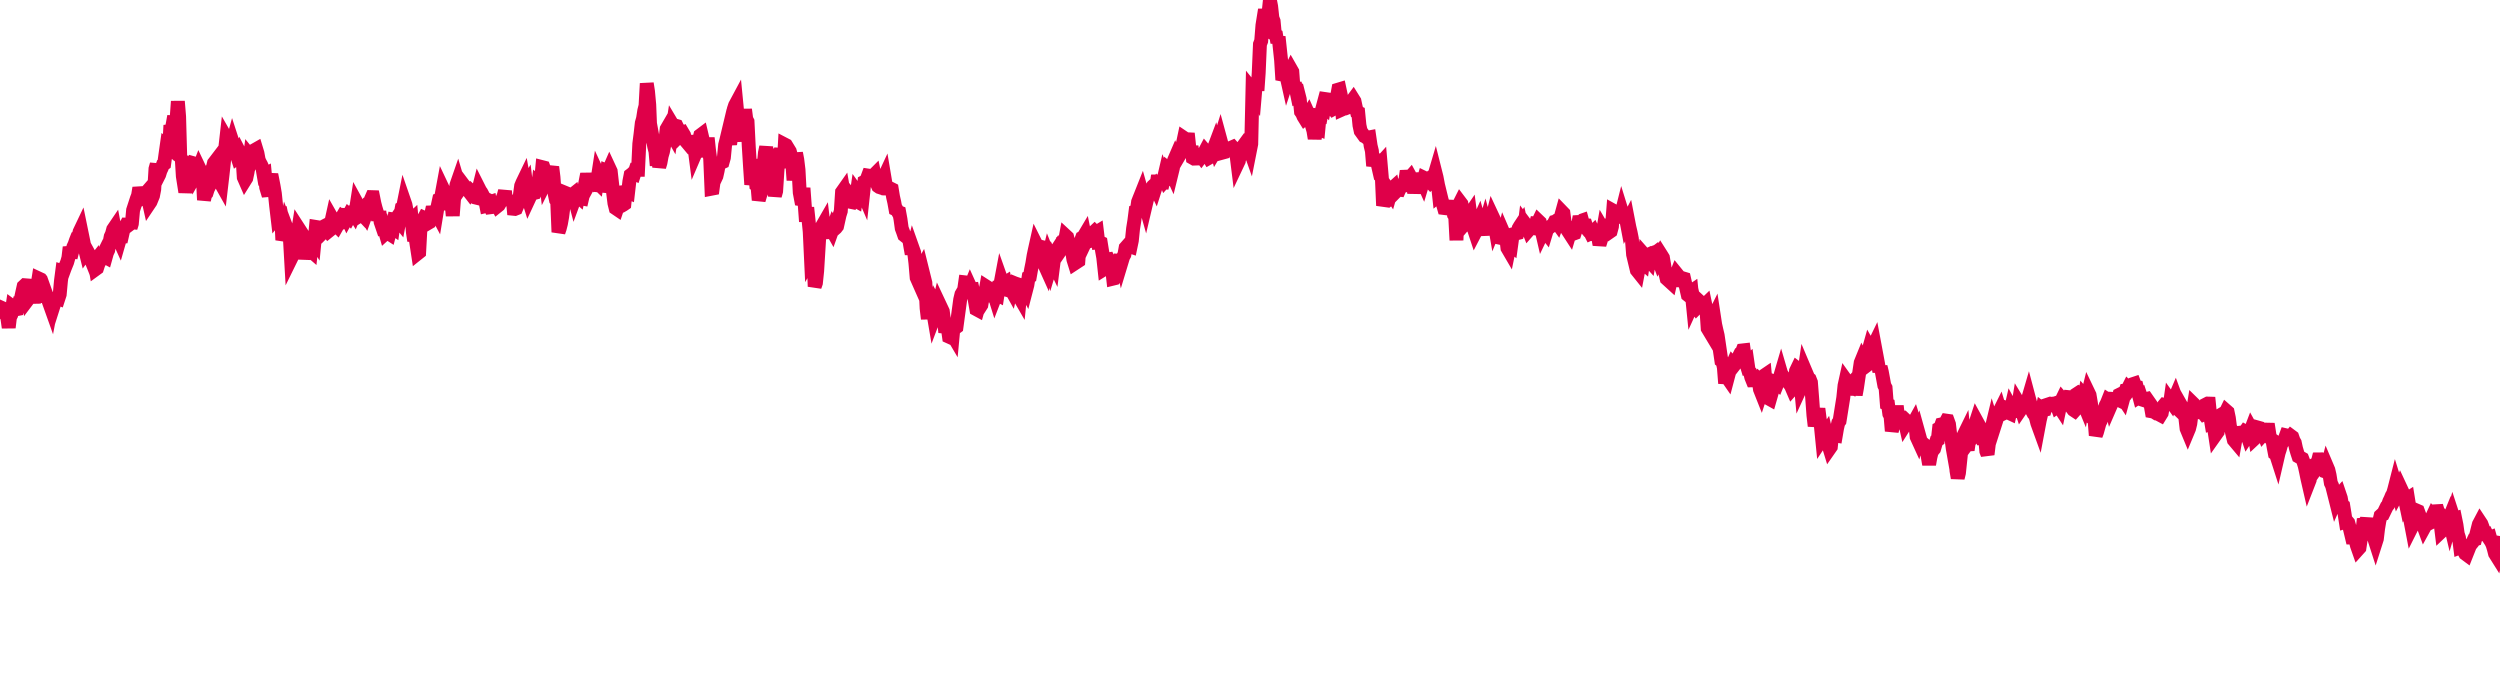 <svg width="180" height="50" xmlns="http://www.w3.org/2000/svg"><path d="M 0,22.324 L 0.09,22.892 L 0.179,22.191 L 0.269,22.231 L 0.358,21.941 L 0.448,22.564 L 0.537,22.953 L 0.627,23.586 L 0.716,22.848 L 0.806,22.667 L 0.896,22.07 L 1.164,22.269 L 1.254,22.251 L 1.343,21.921 L 1.433,21.941 L 1.522,21.436 L 1.612,21.02 L 1.701,20.622 L 1.791,20.538 L 1.881,20.545 L 1.97,20.852 L 2.06,21.499 L 2.149,21.381 L 2.507,21.373 L 2.597,20.816 L 2.687,20.608 L 2.776,20.046 L 2.866,20.088 L 2.955,20.388 L 3.045,20.495 L 3.134,21.021 L 3.224,21.207 L 3.313,21.723 L 3.403,21.411 L 3.672,22.165 L 3.761,21.698 L 3.851,21.325 L 3.94,21.751 L 4.03,21.469 L 4.119,21.44 L 4.209,21.476 L 4.299,21.2 L 4.388,20.228 L 4.478,19.536 L 4.567,19.565 L 4.657,19.317 L 4.836,18.875 L 4.925,18.563 L 5.015,17.8 L 5.104,18.117 L 5.194,18.126 L 5.284,17.779 L 5.373,17.586 L 5.463,17.32 L 5.552,17.097 L 5.642,17.051 L 5.731,16.69 L 5.821,16.501 L 6.09,17.812 L 6.179,18.169 L 6.269,18.044 L 6.358,18.206 L 6.448,18.43 L 6.537,18.165 L 6.627,18.658 L 6.716,18.948 L 6.806,18.835 L 6.896,19.374 L 6.985,19.309 L 7.075,19.028 L 7.433,18.305 L 7.522,18.471 L 7.612,18.52 L 7.701,18.202 L 7.791,18.009 L 7.881,17.498 L 7.97,17.037 L 8.06,16.843 L 8.149,16.514 L 8.239,16.381 L 8.328,16.854 L 8.418,16.921 L 8.597,17.318 L 8.687,17.005 L 8.776,17.008 L 8.866,16.61 L 8.955,16.439 L 9.045,16.272 L 9.134,16.304 L 9.224,16.236 L 9.313,15.757 L 9.403,16.395 L 9.493,16.103 L 9.582,15.133 L 9.851,14.304 L 9.94,14.075 L 10.03,13.529 L 10.119,13.835 L 10.209,14.246 L 10.299,14.181 L 10.388,14.025 L 10.478,13.922 L 10.567,14.176 L 10.657,14.267 L 10.746,14.666 L 10.836,14.532 L 11.015,14.095 L 11.104,13.633 L 11.194,12.156 L 11.284,11.836 L 11.373,12.75 L 11.463,12.572 L 11.552,12.285 L 11.642,12.098 L 11.731,11.858 L 11.821,11.796 L 11.91,11.142 L 12,10.508 L 12.179,10.65 L 12.269,9.02 L 12.358,9.351 L 12.448,8.869 L 12.537,8.373 L 12.627,9.04 L 12.716,8.541 L 12.806,7.297 L 12.896,8.393 L 12.985,11.545 L 13.075,11.239 L 13.164,12.69 L 13.343,13.828 L 13.433,13.404 L 13.522,12.823 L 13.612,12.883 L 13.701,12.861 L 13.791,13.193 L 13.881,12.13 L 13.97,11.767 L 14.06,11.792 L 14.149,12.461 L 14.239,12.301 L 14.328,12.07 L 14.597,12.635 L 14.687,14.399 L 14.776,14.008 L 14.866,13.91 L 14.955,13.629 L 15.045,13.446 L 15.134,12.798 L 15.224,12.229 L 15.313,12.113 L 15.403,11.747 L 15.493,11.629 L 15.851,13.123 L 15.94,13.282 L 16.03,12.515 L 16.119,11.701 L 16.209,10.751 L 16.299,9.955 L 16.388,10.11 L 16.478,10.363 L 16.567,11.133 L 16.657,10.553 L 16.746,10.233 L 17.104,11.332 L 17.194,11.265 L 17.284,11.043 L 17.373,11.216 L 17.463,11.405 L 17.552,12.769 L 17.642,12.975 L 17.731,12.832 L 17.821,12.41 L 17.91,11.883 L 18,11.222 L 18.179,11.441 L 18.269,11.232 L 18.358,10.792 L 18.448,10.741 L 18.537,11.034 L 18.627,11.521 L 18.716,11.713 L 18.806,11.877 L 18.896,12.087 L 18.985,12.612 L 19.075,12.564 L 19.164,13.49 L 19.343,14.082 L 19.433,13.338 L 19.522,12.952 L 19.612,12.956 L 19.701,13.41 L 19.791,13.941 L 19.881,14.81 L 19.97,15.567 L 20.06,15.455 L 20.149,14.943 L 20.239,15.396 L 20.328,17.282 L 20.507,16.77 L 20.597,16.32 L 20.687,16.559 L 20.776,16.782 L 20.866,17.047 L 20.955,18.617 L 21.045,18.434 L 21.134,18.308 L 21.224,17.882 L 21.313,17.453 L 21.403,16.997 L 21.493,16.432 L 21.761,16.846 L 21.851,18.663 L 21.94,17.94 L 22.03,17.768 L 22.119,17.851 L 22.209,17.896 L 22.299,18 L 22.388,18.077 L 22.478,17.229 L 22.567,17.111 L 22.657,17.255 L 22.746,16.341 L 22.925,16.37 L 23.015,16.52 L 23.104,16.52 L 23.194,16.368 L 23.284,16.321 L 23.373,16.604 L 23.463,16.513 L 23.552,16.533 L 23.642,16.65 L 23.731,16.578 L 23.821,16.121 L 23.91,15.718 L 24.179,16.191 L 24.269,16.282 L 24.358,16.125 L 24.448,16.092 L 24.537,15.782 L 24.627,15.629 L 24.716,15.698 L 24.806,15.479 L 24.896,15.484 L 24.985,15.685 L 25.075,15.523 L 25.164,15.618 L 25.343,15.286 L 25.433,15.284 L 25.522,15.426 L 25.612,15.206 L 25.701,14.633 L 25.791,14.797 L 25.881,15.205 L 25.97,15.485 L 26.06,15.429 L 26.149,15.524 L 26.239,15.315 L 26.328,15.464 L 26.597,14.72 L 26.687,14.399 L 26.776,14.194 L 26.866,14.197 L 26.955,14.638 L 27.045,14.986 L 27.134,15.275 L 27.224,15.853 L 27.313,15.222 L 27.403,15.976 L 27.493,16.24 L 27.582,16.178 L 27.761,16.793 L 27.851,16.711 L 27.94,16.778 L 28.03,16.836 L 28.119,16.489 L 28.209,16.361 L 28.299,16.423 L 28.388,15.808 L 28.478,15.821 L 28.567,15.692 L 28.657,15.827 L 28.746,15.937 L 28.925,14.982 L 29.015,14.929 L 29.104,14.485 L 29.194,14.745 L 29.284,15.209 L 29.373,15.663 L 29.463,15.707 L 29.552,15.894 L 29.642,15.81 L 29.731,16.734 L 29.821,17.329 L 29.91,17.052 L 30.09,18.234 L 30.179,18.163 L 30.269,16.51 L 30.358,16.073 L 30.448,15.85 L 30.537,15.685 L 30.627,15.726 L 30.716,15.696 L 30.806,16.069 L 30.896,16.016 L 30.985,15.702 L 31.075,15.292 L 31.254,15.285 L 31.343,15.166 L 31.433,15.335 L 31.522,14.792 L 31.612,14.38 L 31.701,14.347 L 31.791,14.055 L 31.881,13.569 L 31.97,13.757 L 32.06,14.26 L 32.149,14.669 L 32.239,14.68 L 32.418,14.407 L 32.507,14.576 L 32.597,15.536 L 32.687,14.37 L 32.776,13.971 L 32.866,13.314 L 32.955,13.058 L 33.045,13.362 L 33.134,13.582 L 33.224,13.45 L 33.313,13.235 L 33.403,13.355 L 33.672,13.6 L 33.761,13.783 L 33.851,13.899 L 33.94,13.775 L 34.03,13.857 L 34.119,14.152 L 34.209,14.212 L 34.299,14.234 L 34.388,13.913 L 34.478,13.556 L 34.567,13.733 L 34.657,13.859 L 34.925,14.371 L 35.015,14.825 L 35.104,14.804 L 35.194,14.581 L 35.284,14.551 L 35.373,15.052 L 35.463,15.28 L 35.552,14.596 L 35.642,14.639 L 35.731,14.669 L 35.821,14.837 L 35.91,14.766 L 36.179,14.306 L 36.269,14.087 L 36.358,13.753 L 36.448,14.75 L 36.537,14.498 L 36.627,14.467 L 36.716,14.113 L 36.806,14.601 L 36.896,14.076 L 36.985,15.033 L 37.075,15.042 L 37.164,15.007 L 37.343,14.584 L 37.433,14.036 L 37.522,13.382 L 37.612,13.161 L 37.701,12.977 L 37.791,13.483 L 37.881,13.336 L 37.97,14.079 L 38.06,14.37 L 38.149,14.178 L 38.239,13.87 L 38.328,13.929 L 38.507,13.882 L 38.597,13.662 L 38.687,13.932 L 38.776,13.158 L 38.866,13.229 L 38.955,12.992 L 39.045,12.036 L 39.134,12.059 L 39.224,12.311 L 39.313,13.068 L 39.403,12.89 L 39.493,12.833 L 39.761,12.023 L 39.851,12.758 L 39.94,13.966 L 40.03,14.396 L 40.119,14.517 L 40.209,16.711 L 40.299,16.448 L 40.388,16.099 L 40.478,15.591 L 40.567,14.892 L 40.657,14.388 L 40.746,13.903 L 41.015,14.014 L 41.104,14.435 L 41.194,14.041 L 41.284,13.969 L 41.373,14.308 L 41.463,14.063 L 41.552,14.078 L 41.642,14.157 L 41.731,13.74 L 41.821,14.277 L 41.91,14.293 L 42,13.906 L 42.269,12.532 L 42.358,12.922 L 42.448,13.18 L 42.537,13.015 L 42.627,13.001 L 42.716,13.097 L 42.806,12.99 L 42.896,13.051 L 42.985,13.137 L 43.075,12.556 L 43.164,12.748 L 43.254,13.773 L 43.522,12.816 L 43.612,12.883 L 43.701,12.306 L 43.791,12.343 L 43.881,12.137 L 43.97,12.329 L 44.06,13.128 L 44.149,13.903 L 44.239,14.633 L 44.328,14.991 L 44.418,15.052 L 44.507,14.787 L 44.776,14.8 L 44.866,14.748 L 44.955,14.687 L 45.045,13.813 L 45.134,13.802 L 45.224,13.84 L 45.313,13.068 L 45.403,12.603 L 45.493,12.536 L 45.582,12.452 L 45.672,12.493 L 45.761,12.219 L 45.94,12.221 L 46.03,10.354 L 46.119,9.649 L 46.209,8.857 L 46.299,8.537 L 46.388,7.965 L 46.478,7.617 L 46.567,6.009 L 46.657,6.587 L 46.746,7.544 L 46.836,9.773 L 46.925,9.575 L 47.104,10.553 L 47.194,10.906 L 47.284,11.915 L 47.373,11.281 L 47.463,12.011 L 47.552,11.717 L 47.642,11.227 L 47.731,10.927 L 47.821,10.468 L 47.91,10.085 L 48,9.285 L 48.09,9.13 L 48.358,9.607 L 48.448,9.027 L 48.537,9.176 L 48.627,9.045 L 48.716,9.07 L 48.806,9.256 L 48.896,9.335 L 48.985,9.713 L 49.075,9.623 L 49.164,9.58 L 49.254,9.732 L 49.343,10.108 L 49.612,10.428 L 49.701,10.36 L 49.791,10.219 L 49.881,9.798 L 49.97,10.381 L 50.06,11.074 L 50.149,10.866 L 50.239,10.165 L 50.328,10.1 L 50.418,9.746 L 50.507,9.679 L 50.597,10.061 L 50.776,10.831 L 50.866,10.823 L 50.955,9.932 L 51.045,10.782 L 51.134,11.444 L 51.224,13.588 L 51.313,13.571 L 51.403,12.903 L 51.493,12.87 L 51.582,12.682 L 51.672,12.285 L 51.761,11.788 L 52.03,11.666 L 52.119,11.35 L 52.209,10.432 L 52.299,10.081 L 52.388,9.709 L 52.478,9.994 L 52.567,10.38 L 52.657,9.779 L 52.746,8.247 L 52.836,7.857 L 52.925,7.587 L 53.015,7.419 L 53.284,10.186 L 53.373,8.168 L 53.463,9.124 L 53.552,8.61 L 53.642,7.885 L 53.731,8.578 L 53.821,8.753 L 53.91,10.532 L 54,11.968 L 54.09,13.285 L 54.179,12.876 L 54.269,11.512 L 54.448,13.311 L 54.537,13.369 L 54.627,14.406 L 54.716,14.104 L 54.806,13.826 L 54.896,11.46 L 54.985,11.92 L 55.075,11.001 L 55.164,10.581 L 55.254,11.611 L 55.343,12.502 L 55.433,12.888 L 55.612,12.829 L 55.701,13.416 L 55.791,14.09 L 55.881,13.767 L 55.97,12.397 L 56.06,11.144 L 56.149,11.133 L 56.239,10.717 L 56.328,11.808 L 56.418,12.046 L 56.507,10.409 L 56.597,10.456 L 56.866,10.896 L 56.955,11.232 L 57.045,11.752 L 57.134,12.974 L 57.224,12.19 L 57.313,11.025 L 57.403,11.494 L 57.493,12.227 L 57.582,13.865 L 57.672,14.344 L 57.761,14.357 L 57.851,13.539 L 58.03,15.95 L 58.119,14.946 L 58.209,15.782 L 58.299,16.673 L 58.388,18.564 L 58.478,18.405 L 58.567,18.299 L 58.657,20.628 L 58.746,20.37 L 58.836,19.51 L 58.925,18.065 L 59.015,16.588 L 59.284,16.12 L 59.373,16.88 L 59.463,16.415 L 59.552,16.789 L 59.642,17.113 L 59.731,16.486 L 59.821,16.437 L 59.91,16.595 L 60,16.342 L 60.09,16.486 L 60.179,16.407 L 60.269,16.29 L 60.448,15.488 L 60.537,15.203 L 60.627,13.826 L 60.716,13.7 L 60.806,14.217 L 60.896,13.593 L 60.985,13.873 L 61.075,14.392 L 61.164,14.518 L 61.254,14.536 L 61.343,14.235 L 61.433,14.348 L 61.612,14.447 L 61.701,13.829 L 61.791,13.955 L 61.881,14.062 L 61.97,13.915 L 62.06,13.705 L 62.149,13.913 L 62.239,13.084 L 62.328,13.037 L 62.418,12.882 L 62.507,12.642 L 62.597,12.656 L 62.866,12.661 L 62.955,12.572 L 63.045,13.003 L 63.134,13.207 L 63.224,13.406 L 63.313,13.468 L 63.403,13.497 L 63.493,13.419 L 63.582,12.916 L 63.672,12.723 L 63.761,13.251 L 63.851,13.573 L 64.119,13.58 L 64.209,13.625 L 64.299,14.172 L 64.388,14.565 L 64.478,15.065 L 64.567,15.107 L 64.657,15.267 L 64.746,15.299 L 64.836,15.792 L 64.925,16.438 L 65.015,16.68 L 65.104,16.939 L 65.373,17.154 L 65.463,17.25 L 65.552,17.784 L 65.642,18.282 L 65.731,17.934 L 65.821,18.188 L 65.91,18.939 L 66,19.992 L 66.09,20.196 L 66.179,19.888 L 66.269,19.442 L 66.358,19.28 L 66.627,20.364 L 66.716,22.193 L 66.806,22.956 L 66.896,21.799 L 66.985,22.289 L 67.075,22.381 L 67.164,22.319 L 67.254,22.848 L 67.343,22.613 L 67.433,22.055 L 67.522,22.219 L 67.612,21.842 L 67.881,22.414 L 67.97,23.073 L 68.06,23.925 L 68.149,23.633 L 68.239,23.606 L 68.328,24.24 L 68.418,24.281 L 68.507,23.985 L 68.597,24.138 L 68.687,23.179 L 68.776,23.614 L 68.866,23.548 L 69.134,21.568 L 69.224,21.189 L 69.313,21.036 L 69.403,20.964 L 69.493,20.33 L 69.582,20.34 L 69.672,20.805 L 69.761,20.87 L 69.851,20.649 L 69.94,20.846 L 70.03,20.837 L 70.119,21.24 L 70.299,22.264 L 70.388,22.312 L 70.478,21.986 L 70.567,22.097 L 70.657,21.956 L 70.746,21.432 L 70.836,21.161 L 70.925,21.137 L 71.015,20.634 L 71.104,20.691 L 71.194,21.219 L 71.284,21.262 L 71.552,21.116 L 71.642,21.405 L 71.731,21.174 L 71.821,21.22 L 71.91,20.64 L 72,20.62 L 72.09,20.141 L 72.179,20.392 L 72.269,20.418 L 72.358,20.363 L 72.448,20.859 L 72.537,20.883 L 72.716,20.707 L 72.806,20.869 L 72.896,20.494 L 72.985,20.367 L 73.075,20.404 L 73.164,20.434 L 73.254,20.938 L 73.343,21.288 L 73.433,21.444 L 73.522,20.564 L 73.612,20.575 L 73.701,20.516 L 73.881,20.863 L 73.97,20.52 L 74.06,19.953 L 74.149,19.906 L 74.239,19.402 L 74.328,18.966 L 74.418,18.413 L 74.507,17.989 L 74.597,17.586 L 74.687,17.766 L 74.776,17.731 L 74.866,17.753 L 75.134,18.927 L 75.224,19.107 L 75.313,19.305 L 75.403,18.811 L 75.493,18.441 L 75.582,18.665 L 75.672,19.039 L 75.761,18.74 L 75.851,18.926 L 75.94,18.222 L 76.03,18.085 L 76.119,18.378 L 76.388,17.983 L 76.478,17.517 L 76.567,17.503 L 76.657,17.466 L 76.746,16.991 L 76.836,17.074 L 76.925,17.435 L 77.015,17.791 L 77.104,17.85 L 77.194,18.115 L 77.284,18.683 L 77.373,18.969 L 77.642,18.793 L 77.731,17.604 L 77.821,17.357 L 77.91,17.119 L 78,17.072 L 78.09,16.92 L 78.179,17.361 L 78.269,17.171 L 78.358,17.392 L 78.448,17.362 L 78.537,17.121 L 78.627,16.833 L 78.806,16.665 L 78.896,16.754 L 78.985,16.7 L 79.075,17.445 L 79.164,17.435 L 79.254,17.476 L 79.343,18.029 L 79.433,18.537 L 79.522,19.361 L 79.612,19.305 L 79.701,18.689 L 79.791,18.675 L 80.06,19.267 L 80.149,20.06 L 80.239,20.038 L 80.328,19.903 L 80.418,19.52 L 80.507,19.272 L 80.597,18.714 L 80.687,18.387 L 80.776,18.791 L 80.866,18.494 L 80.955,18.334 L 81.045,17.835 L 81.224,17.631 L 81.313,17.719 L 81.403,17.75 L 81.493,17.321 L 81.582,16.455 L 81.672,15.896 L 81.761,15.201 L 81.851,15.165 L 81.94,14.537 L 82.03,14.305 L 82.119,14.085 L 82.209,13.858 L 82.478,14.811 L 82.567,14.432 L 82.657,14.106 L 82.746,13.994 L 82.836,13.876 L 82.925,13.578 L 83.015,13.402 L 83.104,13.32 L 83.194,13.508 L 83.284,13.225 L 83.373,12.645 L 83.463,13.13 L 83.731,13.139 L 83.821,12.751 L 83.91,12.971 L 84,12.87 L 84.09,12.753 L 84.179,12.2 L 84.269,12.271 L 84.358,12.467 L 84.448,12.1 L 84.537,11.536 L 84.627,11.328 L 84.716,11.522 L 84.985,11.063 L 85.075,10.7 L 85.164,10.36 L 85.254,9.935 L 85.343,9.995 L 85.433,10.031 L 85.522,9.606 L 85.612,10.458 L 85.701,11.083 L 85.791,10.525 L 85.881,11.368 L 85.97,11.419 L 86.239,11.41 L 86.328,11.155 L 86.418,11.141 L 86.507,11.266 L 86.597,11.146 L 86.687,11.026 L 86.776,10.857 L 86.866,10.962 L 86.955,11.21 L 87.045,11.36 L 87.134,11.309 L 87.224,11.148 L 87.493,10.431 L 87.582,10.761 L 87.672,10.61 L 87.761,10.289 L 87.851,9.999 L 87.94,10.327 L 88.03,10.985 L 88.119,10.961 L 88.209,10.695 L 88.299,10.762 L 88.388,10.767 L 88.478,10.707 L 88.746,10.59 L 88.836,10.691 L 88.925,10.911 L 89.015,11.064 L 89.104,11.775 L 89.194,11.585 L 89.284,10.824 L 89.373,10.702 L 89.463,11.035 L 89.552,10.903 L 89.642,10.815 L 89.731,10.682 L 89.91,10.563 L 90,10.817 L 90.09,10.363 L 90.179,6.461 L 90.269,6.572 L 90.358,6.728 L 90.448,5.674 L 90.537,6.525 L 90.627,5.25 L 90.716,3.185 L 90.806,2.951 L 90.896,1.816 L 91.075,0.7 L 91.164,1.163 L 91.254,1.131 L 91.343,0.87 L 91.433,0 L 91.522,0.463 L 91.612,1.293 L 91.701,1.524 L 91.791,2.483 L 91.881,2.537 L 91.97,3.068 L 92.06,2.651 L 92.239,4.337 L 92.328,5.753 L 92.418,5.56 L 92.507,5.172 L 92.597,5.338 L 92.687,5.742 L 92.776,5.474 L 92.866,5.179 L 92.955,5.001 L 93.045,5.159 L 93.134,6.338 L 93.224,5.984 L 93.403,6.848 L 93.493,6.792 L 93.582,7.144 L 93.672,8.046 L 93.761,8.173 L 93.851,8.384 L 93.94,8.528 L 94.03,8.453 L 94.119,8.36 L 94.209,8.213 L 94.299,8.414 L 94.388,8.795 L 94.567,9.415 L 94.657,9.968 L 94.746,9.51 L 94.836,9.254 L 94.925,9.289 L 95.015,8.347 L 95.104,8.362 L 95.194,7.869 L 95.284,7.534 L 95.373,7.625 L 95.463,7.139 L 95.552,7.152 L 95.821,7.484 L 95.91,7.723 L 96,7.841 L 96.09,7.792 L 96.179,7.508 L 96.269,6.941 L 96.358,6.453 L 96.448,6.426 L 96.537,6.843 L 96.627,7.881 L 96.716,7.841 L 96.806,7.654 L 96.985,7.757 L 97.075,7.721 L 97.164,7.572 L 97.254,7.439 L 97.343,7.265 L 97.433,7.143 L 97.522,7.286 L 97.612,7.709 L 97.701,8.065 L 97.791,8.106 L 97.881,9.02 L 97.97,9.437 L 98.239,9.809 L 98.328,9.853 L 98.418,9.928 L 98.507,9.907 L 98.597,9.89 L 98.687,10.501 L 98.776,10.867 L 98.866,11.943 L 98.955,11.612 L 99.045,11.548 L 99.134,11.547 L 99.224,11.943 L 99.403,11.746 L 99.493,12.786 L 99.582,14.804 L 99.672,14.53 L 99.761,13.988 L 99.851,14.754 L 99.94,14.408 L 100.03,13.77 L 100.119,13.903 L 100.209,13.589 L 100.299,13.508 L 100.388,13.915 L 100.657,13.641 L 100.746,13.653 L 100.836,13.446 L 100.925,13.416 L 101.015,13.39 L 101.104,13.18 L 101.194,12.919 L 101.284,12.314 L 101.373,12.692 L 101.463,12.834 L 101.552,12.733 L 101.642,12.898 L 101.821,13.867 L 101.91,13.463 L 102,13.177 L 102.09,13.055 L 102.179,13.068 L 102.269,12.901 L 102.358,12.9 L 102.448,13.101 L 102.537,12.805 L 102.627,12.849 L 102.716,12.971 L 102.806,12.911 L 102.985,13.105 L 103.075,13.014 L 103.164,12.827 L 103.254,12.71 L 103.343,12.408 L 103.433,12.766 L 103.522,13.228 L 103.612,14.06 L 103.701,13.988 L 103.791,14.359 L 103.881,14.667 L 103.97,14.976 L 104.239,15.009 L 104.328,14.875 L 104.418,14.879 L 104.507,15.184 L 104.597,14.746 L 104.687,15.462 L 104.776,15.604 L 104.866,17.296 L 104.955,15.018 L 105.045,14.739 L 105.134,14.562 L 105.224,14.681 L 105.493,16.074 L 105.582,15.97 L 105.672,15.813 L 105.761,15.518 L 105.851,15.385 L 105.94,16.068 L 106.03,16.352 L 106.119,16.477 L 106.209,16.749 L 106.299,16.576 L 106.388,16.113 L 106.478,15.914 L 106.746,16.884 L 106.836,16.408 L 106.925,16.114 L 107.015,16.45 L 107.104,16.454 L 107.194,16.334 L 107.284,16.127 L 107.373,15.953 L 107.463,15.594 L 107.552,15.784 L 107.642,16.301 L 107.731,16.083 L 108,16.431 L 108.09,17.137 L 108.179,17.156 L 108.269,16.813 L 108.358,17.02 L 108.448,17.12 L 108.537,17.862 L 108.627,18.016 L 108.716,17.58 L 108.806,17.652 L 108.896,16.999 L 108.985,16.854 L 109.254,16.784 L 109.343,16.441 L 109.433,16.286 L 109.522,16.152 L 109.612,16.551 L 109.701,16.818 L 109.791,16.083 L 109.881,16.203 L 109.97,16.349 L 110.06,16.575 L 110.149,16.473 L 110.239,16.386 L 110.507,16.436 L 110.597,16.095 L 110.687,16.103 L 110.776,15.918 L 110.866,16.004 L 110.955,16.393 L 111.045,16.783 L 111.134,16.597 L 111.224,16.646 L 111.313,16.758 L 111.403,16.461 L 111.493,16.429 L 111.761,16.217 L 111.851,16.136 L 111.94,15.963 L 112.03,15.938 L 112.119,16.061 L 112.209,15.812 L 112.299,15.766 L 112.388,15.586 L 112.478,15.259 L 112.567,15.351 L 112.657,16.036 L 112.746,16.392 L 113.015,16.806 L 113.104,16.507 L 113.194,16.46 L 113.284,16.825 L 113.373,16.792 L 113.463,16.507 L 113.552,16.283 L 113.642,16.081 L 113.731,15.595 L 113.821,15.908 L 113.91,15.877 L 114,16.208 L 114.179,16.22 L 114.269,16.498 L 114.358,16.605 L 114.448,16.626 L 114.537,16.803 L 114.627,16.762 L 114.716,16.676 L 114.806,16.868 L 114.896,16.875 L 114.985,16.888 L 115.075,17.114 L 115.164,17.616 L 115.343,17.039 L 115.433,16.528 L 115.522,16.68 L 115.612,16.62 L 115.701,16.48 L 115.791,16.597 L 115.881,16.708 L 115.97,16.646 L 116.06,16.31 L 116.149,15.167 L 116.239,15.217 L 116.328,15.375 L 116.597,15.613 L 116.687,15.604 L 116.776,15.248 L 116.866,15.538 L 116.955,15.643 L 117.045,15.59 L 117.134,16.059 L 117.224,15.887 L 117.313,16.348 L 117.403,16.73 L 117.493,17.179 L 117.582,18.329 L 117.851,19.456 L 117.94,19.567 L 118.03,19.095 L 118.119,18.815 L 118.209,18.864 L 118.299,18.942 L 118.388,18.342 L 118.478,18.444 L 118.567,18.402 L 118.657,18.682 L 118.746,18.78 L 118.836,18.275 L 119.015,18.209 L 119.104,18.265 L 119.194,18.197 L 119.284,18.39 L 119.373,18.623 L 119.463,18.423 L 119.552,18.268 L 119.642,18.41 L 119.731,18.556 L 119.821,19.079 L 119.91,19.694 L 120,20.068 L 120.269,20.313 L 120.358,19.918 L 120.448,19.904 L 120.537,19.977 L 120.627,19.926 L 120.716,19.704 L 120.806,19.815 L 120.896,20.189 L 120.985,20.196 L 121.075,20.144 L 121.164,20.039 L 121.254,20.066 L 121.522,21.236 L 121.612,21.308 L 121.701,21.021 L 121.791,20.96 L 121.881,21.856 L 121.97,21.661 L 122.06,22.056 L 122.149,22.174 L 122.239,22.083 L 122.328,22.026 L 122.418,22.057 L 122.507,21.832 L 122.687,21.998 L 122.776,21.912 L 122.866,22.34 L 122.955,23.65 L 123.045,23.8 L 123.134,23.23 L 123.224,23.027 L 123.313,22.96 L 123.403,22.779 L 123.493,23.37 L 123.582,23.771 L 123.672,24.15 L 123.94,25.975 L 124.03,26.046 L 124.119,26.467 L 124.209,27.601 L 124.299,27.091 L 124.388,27.22 L 124.478,26.879 L 124.567,26.423 L 124.657,26.427 L 124.746,26.225 L 124.836,26.33 L 124.925,26.216 L 125.194,25.679 L 125.284,25.71 L 125.373,25.454 L 125.463,25.23 L 125.552,25.22 L 125.642,25.898 L 125.731,26.187 L 125.821,26.107 L 125.91,26.716 L 126,26.798 L 126.09,27.161 L 126.179,27.382 L 126.448,27.376 L 126.537,27.281 L 126.627,27.379 L 126.716,28.029 L 126.806,28.256 L 126.896,27.98 L 126.985,27.068 L 127.075,27.007 L 127.164,27.979 L 127.254,28.368 L 127.343,28.688 L 127.433,28.738 L 127.701,27.805 L 127.791,27.503 L 127.881,27.538 L 127.97,27.612 L 128.06,27.39 L 128.149,27.178 L 128.239,26.872 L 128.328,27.176 L 128.418,27.309 L 128.507,27.271 L 128.597,27.4 L 128.687,27.418 L 128.955,27.792 L 129.045,28.001 L 129.134,27.901 L 129.224,27.781 L 129.313,26.709 L 129.403,26.521 L 129.493,26.59 L 129.582,26.902 L 129.672,27.871 L 129.761,27.677 L 129.851,27.204 L 129.94,26.598 L 130.209,27.233 L 130.299,27.302 L 130.388,27.528 L 130.478,28.682 L 130.567,29.896 L 130.657,30.671 L 130.746,30.274 L 130.836,29.888 L 130.925,29.427 L 131.015,30.144 L 131.104,30.696 L 131.194,31.6 L 131.463,31.194 L 131.552,31.592 L 131.642,32.007 L 131.731,32.299 L 131.821,32.17 L 131.91,31.333 L 132,30.922 L 132.09,31.339 L 132.179,31.355 L 132.269,30.828 L 132.358,30.438 L 132.448,30.313 L 132.716,28.636 L 132.806,27.757 L 132.896,27.347 L 132.985,27.472 L 133.075,27.862 L 133.164,27.861 L 133.254,27.895 L 133.343,27.576 L 133.433,27.476 L 133.522,27.776 L 133.612,28.423 L 133.701,27.932 L 133.97,26.112 L 134.06,25.891 L 134.149,26.072 L 134.239,26.133 L 134.328,26.369 L 134.418,26.301 L 134.507,25.337 L 134.597,25.017 L 134.687,25.174 L 134.776,25.223 L 134.866,24.957 L 134.955,24.774 L 135.224,26.213 L 135.313,26.762 L 135.403,26.408 L 135.493,26.784 L 135.582,27.264 L 135.672,27.753 L 135.761,27.922 L 135.851,29.085 L 135.94,29.128 L 136.03,29.798 L 136.119,29.964 L 136.209,31.032 L 136.478,30.069 L 136.567,29.224 L 136.657,30.032 L 136.746,30.754 L 136.836,30.295 L 136.925,30.07 L 137.015,30.068 L 137.104,30.152 L 137.194,30.551 L 137.284,30.41 L 137.373,30.023 L 137.463,30.396 L 137.731,30.522 L 137.821,30.36 L 137.91,30.647 L 138,31.457 L 138.09,31.654 L 138.179,31.354 L 138.269,31.679 L 138.358,31.982 L 138.448,31.922 L 138.537,32 L 138.627,32.277 L 138.716,32.394 L 138.896,33.441 L 138.985,32.933 L 139.075,32.56 L 139.164,32.426 L 139.254,32.316 L 139.343,32.012 L 139.433,31.719 L 139.522,31.664 L 139.612,30.851 L 139.701,30.802 L 139.791,30.555 L 139.881,30.536 L 140.06,30.454 L 140.149,30.288 L 140.239,30.301 L 140.328,30.547 L 140.418,31.323 L 140.507,31.6 L 140.597,32.283 L 140.687,32.794 L 140.776,32.693 L 140.866,33.891 L 140.955,34.411 L 141.045,34.049 L 141.313,31.489 L 141.403,31.305 L 141.493,32.178 L 141.582,32.057 L 141.672,32.402 L 141.761,31.797 L 141.851,31.705 L 141.94,31.234 L 142.03,31.16 L 142.119,31.157 L 142.209,30.563 L 142.299,30.286 L 142.567,30.774 L 142.657,31.135 L 142.746,31.469 L 142.836,31.972 L 142.925,31.49 L 143.015,32.487 L 143.104,32.717 L 143.194,31.972 L 143.284,31.448 L 143.373,30.933 L 143.463,30.557 L 143.552,30.842 L 143.91,29.725 L 144,29.544 L 144.09,29.842 L 144.179,29.799 L 144.269,29.554 L 144.358,29.346 L 144.448,29.38 L 144.537,29.646 L 144.627,29.72 L 144.716,29.762 L 144.806,29.368 L 144.896,29.536 L 145.075,29.663 L 145.164,29.977 L 145.254,29.565 L 145.343,29.017 L 145.433,29.166 L 145.522,29.439 L 145.612,29.307 L 145.701,29.235 L 145.791,29.05 L 145.881,29.069 L 145.97,28.902 L 146.06,28.594 L 146.328,29.608 L 146.418,29.776 L 146.507,29.857 L 146.597,30.116 L 146.687,30.469 L 146.776,30.714 L 146.866,30.237 L 146.955,29.86 L 147.045,29.456 L 147.134,29.525 L 147.224,29.503 L 147.313,29.171 L 147.582,29.082 L 147.672,29.121 L 147.761,29.16 L 147.851,29.06 L 147.94,29.052 L 148.03,29.023 L 148.119,29.268 L 148.209,29.204 L 148.299,29.342 L 148.388,28.922 L 148.478,28.736 L 148.567,28.84 L 148.746,28.905 L 148.836,28.762 L 148.925,28.593 L 149.015,28.602 L 149.104,28.866 L 149.194,29.39 L 149.284,29.508 L 149.373,29.567 L 149.463,29.466 L 149.552,28.355 L 149.642,28.296 L 149.731,28.354 L 150,29.009 L 150.09,28.52 L 150.179,28.623 L 150.269,28.613 L 150.358,28.254 L 150.448,28.442 L 150.537,28.968 L 150.627,29.558 L 150.716,30.146 L 150.806,30.209 L 150.896,31.346 L 150.985,31.105 L 151.164,30.465 L 151.254,30.287 L 151.343,29.991 L 151.433,29.732 L 151.522,29.481 L 151.612,29.187 L 151.701,29.024 L 151.791,28.797 L 151.881,28.855 L 151.97,29.202 L 152.06,28.995 L 152.149,28.721 L 152.418,28.734 L 152.507,28.776 L 152.597,28.422 L 152.687,28.377 L 152.776,28.578 L 152.866,28.714 L 152.955,28.391 L 153.045,28.134 L 153.134,28.13 L 153.224,27.952 L 153.313,28.042 L 153.403,27.918 L 153.582,27.652 L 153.672,27.622 L 153.761,27.859 L 153.851,27.873 L 153.94,28.215 L 154.03,28.553 L 154.119,28.494 L 154.209,28.762 L 154.299,28.791 L 154.388,28.696 L 154.478,28.744 L 154.567,28.723 L 154.836,29.108 L 154.925,29.613 L 155.015,29.629 L 155.104,29.607 L 155.194,29.719 L 155.284,29.775 L 155.373,29.784 L 155.463,29.842 L 155.552,29.89 L 155.642,29.744 L 155.731,29.269 L 155.821,29.161 L 156.09,29.234 L 156.179,29.479 L 156.269,28.849 L 156.358,28.973 L 156.448,28.762 L 156.537,28.768 L 156.627,28.556 L 156.716,28.798 L 156.806,29.157 L 156.896,29.527 L 156.985,29.613 L 157.075,29.255 L 157.254,29.57 L 157.343,30.061 L 157.433,30.859 L 157.522,31.074 L 157.612,30.858 L 157.701,30.498 L 157.791,29.806 L 157.881,29.665 L 157.97,29.113 L 158.06,29.201 L 158.149,29.517 L 158.239,29.676 L 158.507,29.69 L 158.597,29.695 L 158.687,29.811 L 158.776,29.769 L 158.866,29.103 L 158.955,29.057 L 159.045,29.06 L 159.134,29.941 L 159.224,30.479 L 159.313,30.446 L 159.403,30.753 L 159.493,31.347 L 159.672,31.094 L 159.761,30.322 L 159.851,29.903 L 159.94,29.85 L 160.03,30.276 L 160.119,30.279 L 160.209,29.774 L 160.299,29.588 L 160.388,29.666 L 160.478,30.094 L 160.567,30.784 L 160.657,30.936 L 160.836,31.684 L 160.925,31.79 L 161.015,31.278 L 161.104,31.176 L 161.194,31.166 L 161.284,31.353 L 161.373,31.302 L 161.463,31.323 L 161.552,31.197 L 161.642,31.069 L 161.731,31.119 L 161.821,31.388 L 162,31.117 L 162.09,30.881 L 162.179,31.043 L 162.269,31.043 L 162.358,31.552 L 162.448,31.468 L 162.537,31.084 L 162.627,30.802 L 162.716,30.827 L 162.806,30.936 L 162.896,31.005 L 162.985,31.235 L 163.254,30.935 L 163.343,30.937 L 163.433,31.522 L 163.522,31.608 L 163.612,31.673 L 163.701,32.188 L 163.791,32.66 L 163.881,32.727 L 163.97,33.004 L 164.06,32.615 L 164.149,32.34 L 164.239,32.003 L 164.507,31.59 L 164.597,31.345 L 164.687,31.366 L 164.776,31.812 L 164.866,31.504 L 164.955,31.396 L 165.045,31.463 L 165.134,31.72 L 165.224,31.875 L 165.313,32.29 L 165.403,32.596 L 165.493,32.868 L 165.761,33.019 L 165.851,33.257 L 165.94,33.545 L 166.03,33.953 L 166.119,34.39 L 166.209,34.782 L 166.299,34.551 L 166.388,33.902 L 166.478,33.55 L 166.567,33.501 L 166.657,33.904 L 166.746,33.777 L 166.925,33.077 L 167.015,33.076 L 167.104,33.201 L 167.194,33.555 L 167.284,33.797 L 167.373,33.929 L 167.463,33.96 L 167.552,33.623 L 167.642,33.835 L 167.731,34.219 L 167.821,34.781 L 167.91,34.966 L 168.179,36.037 L 168.269,35.832 L 168.358,35.69 L 168.448,35.593 L 168.537,35.856 L 168.627,36.364 L 168.716,36.426 L 168.806,36.976 L 168.896,37.558 L 168.985,37.531 L 169.075,37.636 L 169.164,37.956 L 169.433,39.083 L 169.522,38.751 L 169.612,38.93 L 169.701,39.289 L 169.791,39.545 L 169.881,39.445 L 169.97,38.856 L 170.06,38.528 L 170.149,37.761 L 170.239,37.75 L 170.328,37.641 L 170.418,37.357 L 170.597,38.321 L 170.687,37.929 L 170.776,38.375 L 170.866,38.476 L 170.955,38.797 L 171.045,39.077 L 171.134,38.798 L 171.224,38.046 L 171.313,37.508 L 171.403,37.13 L 171.493,37.048 L 171.582,37.017 L 171.851,36.464 L 171.94,36.356 L 172.03,36.097 L 172.119,35.915 L 172.209,35.696 L 172.299,35.549 L 172.388,35.241 L 172.478,34.889 L 172.567,35.176 L 172.657,35.504 L 172.746,35.342 L 172.836,35.116 L 173.104,35.691 L 173.194,36.12 L 173.284,35.941 L 173.373,35.884 L 173.463,36.442 L 173.552,37.492 L 173.642,37.963 L 173.731,37.786 L 173.821,37.708 L 173.91,37.11 L 174,36.76 L 174.09,36.799 L 174.269,37.283 L 174.358,37.506 L 174.448,37.757 L 174.537,37.999 L 174.627,37.835 L 174.716,37.32 L 174.806,37.721 L 174.896,37.676 L 174.985,37.415 L 175.075,37.299 L 175.164,37.107 L 175.254,37.204 L 175.433,36.808 L 175.522,36.803 L 175.612,37.098 L 175.701,37.521 L 175.791,38.253 L 175.881,38.168 L 175.97,38.038 L 176.06,37.43 L 176.149,37.531 L 176.239,37.571 L 176.328,37.352 L 176.418,37.731 L 176.597,37.113 L 176.687,37.389 L 176.776,37.358 L 176.866,37.799 L 176.955,38.436 L 177.045,38.713 L 177.134,39.408 L 177.224,39.374 L 177.313,39.403 L 177.403,39.691 L 177.493,39.858 L 177.582,39.924 L 177.851,39.247 L 177.94,39.154 L 178.03,39.039 L 178.119,38.851 L 178.209,38.826 L 178.299,38.465 L 178.388,38.107 L 178.478,37.752 L 178.567,37.583 L 178.657,37.719 L 178.746,37.957 L 178.836,38.444 L 179.015,38.422 L 179.104,38.606 L 179.194,38.744 L 179.284,38.709 L 179.373,39.024 L 179.463,39.211 L 179.552,39.504 L 179.642,39.858 L 179.731,40 L 179.821,39.611 L 179.91,39.087 L 180,39.102" stroke="#df0049" stroke-width="1" fill="none"/></svg>